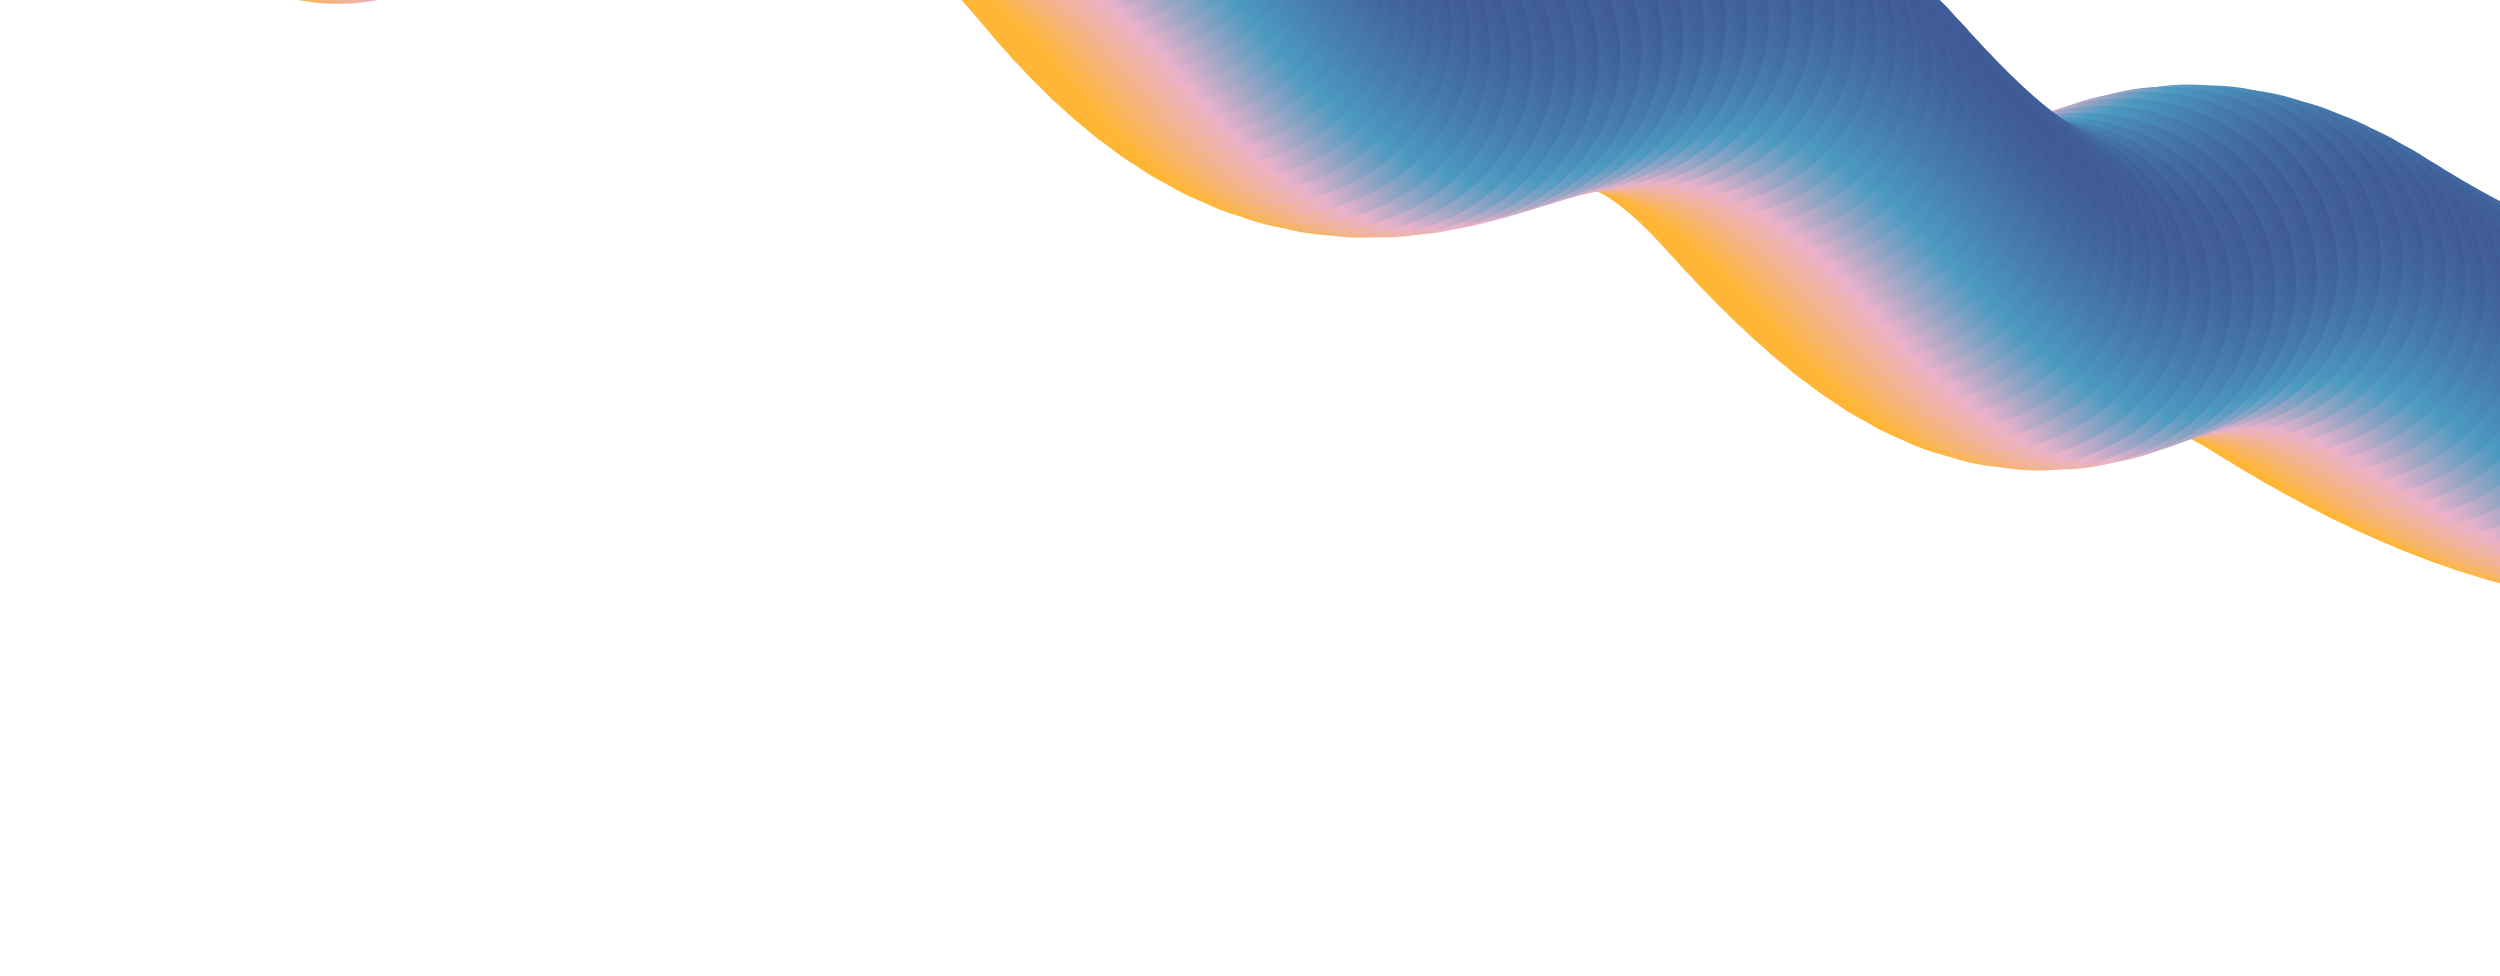 <svg width="638" height="249" viewBox="0 0 638 249" fill="none" xmlns="http://www.w3.org/2000/svg">
<ellipse cx="48.901" cy="45.38" rx="48.901" ry="45.38" transform="matrix(-0.956 0.293 0.347 0.938 713.803 51.093)" fill="url(#paint0_linear_580_65)"/>
<ellipse cx="48.901" cy="45.38" rx="48.901" ry="45.38" transform="matrix(-0.956 0.293 0.347 0.938 708.29 52.098)" fill="url(#paint1_linear_580_65)"/>
<ellipse cx="48.901" cy="45.38" rx="48.901" ry="45.38" transform="matrix(-0.956 0.293 0.347 0.938 702.643 52.179)" fill="url(#paint2_linear_580_65)"/>
<ellipse cx="48.901" cy="45.38" rx="48.901" ry="45.38" transform="matrix(-0.956 0.293 0.347 0.938 697.018 51.714)" fill="url(#paint3_linear_580_65)"/>
<ellipse cx="48.901" cy="45.38" rx="48.901" ry="45.38" transform="matrix(-0.956 0.293 0.347 0.938 691.449 50.852)" fill="url(#paint4_linear_580_65)"/>
<ellipse cx="48.901" cy="45.38" rx="48.901" ry="45.38" transform="matrix(-0.956 0.293 0.347 0.938 685.949 49.679)" fill="url(#paint5_linear_580_65)"/>
<ellipse cx="48.901" cy="45.38" rx="48.901" ry="45.38" transform="matrix(-0.956 0.293 0.347 0.938 680.524 48.25)" fill="url(#paint6_linear_580_65)"/>
<ellipse cx="48.901" cy="45.38" rx="48.901" ry="45.38" transform="matrix(-0.956 0.293 0.347 0.938 675.172 46.604)" fill="url(#paint7_linear_580_65)"/>
<ellipse cx="48.901" cy="45.38" rx="48.901" ry="45.38" transform="matrix(-0.956 0.293 0.347 0.938 669.896 44.769)" fill="url(#paint8_linear_580_65)"/>
<ellipse cx="48.901" cy="45.38" rx="48.901" ry="45.38" transform="matrix(-0.956 0.293 0.347 0.938 664.693 42.768)" fill="url(#paint9_linear_580_65)"/>
<ellipse cx="48.901" cy="45.38" rx="48.901" ry="45.38" transform="matrix(-0.956 0.293 0.347 0.938 659.561 40.62)" fill="url(#paint10_linear_580_65)"/>
<ellipse cx="48.901" cy="45.38" rx="48.901" ry="45.38" transform="matrix(-0.956 0.293 0.347 0.938 654.498 38.339)" fill="url(#paint11_linear_580_65)"/>
<ellipse cx="48.901" cy="45.38" rx="48.901" ry="45.38" transform="matrix(-0.956 0.293 0.347 0.938 649.504 35.938)" fill="url(#paint12_linear_580_65)"/>
<ellipse cx="48.901" cy="45.38" rx="48.901" ry="45.38" transform="matrix(-0.956 0.293 0.347 0.938 644.573 33.429)" fill="url(#paint13_linear_580_65)"/>
<ellipse cx="48.901" cy="45.38" rx="48.901" ry="45.38" transform="matrix(-0.956 0.293 0.347 0.938 639.706 30.819)" fill="url(#paint14_linear_580_65)"/>
<ellipse cx="48.901" cy="45.38" rx="48.901" ry="45.38" transform="matrix(-0.956 0.293 0.347 0.938 634.9 28.118)" fill="url(#paint15_linear_580_65)"/>
<ellipse cx="48.901" cy="45.38" rx="48.901" ry="45.38" transform="matrix(-0.956 0.293 0.347 0.938 630.153 25.332)" fill="url(#paint16_linear_580_65)"/>
<ellipse cx="48.901" cy="45.38" rx="48.901" ry="45.38" transform="matrix(-0.956 0.293 0.347 0.938 625.462 22.467)" fill="url(#paint17_linear_580_65)"/>
<ellipse cx="48.901" cy="45.38" rx="48.901" ry="45.38" transform="matrix(-0.956 0.293 0.347 0.938 620.618 19.47)" fill="url(#paint18_linear_580_65)"/>
<ellipse cx="48.901" cy="45.38" rx="48.901" ry="45.38" transform="matrix(-0.956 0.293 0.347 0.938 615.827 16.791)" fill="url(#paint19_linear_580_65)"/>
<ellipse cx="48.901" cy="45.38" rx="48.901" ry="45.38" transform="matrix(-0.956 0.293 0.347 0.938 610.867 14.392)" fill="url(#paint20_linear_580_65)"/>
<ellipse cx="48.901" cy="45.38" rx="48.901" ry="45.38" transform="matrix(-0.956 0.293 0.347 0.938 605.721 12.355)" fill="url(#paint21_linear_580_65)"/>
<ellipse cx="48.901" cy="45.38" rx="48.901" ry="45.38" transform="matrix(-0.956 0.293 0.347 0.938 600.383 10.79)" fill="url(#paint22_linear_580_65)"/>
<ellipse cx="48.901" cy="45.38" rx="48.901" ry="45.38" transform="matrix(-0.956 0.293 0.347 0.938 594.872 9.831)" fill="url(#paint23_linear_580_65)"/>
<ellipse cx="48.901" cy="45.38" rx="48.901" ry="45.38" transform="matrix(-0.956 0.293 0.347 0.938 589.255 9.607)" fill="url(#paint24_linear_580_65)"/>
<ellipse cx="48.901" cy="45.38" rx="48.901" ry="45.38" transform="matrix(-0.956 0.293 0.347 0.938 583.653 10.172)" fill="url(#paint25_linear_580_65)"/>
<ellipse cx="48.901" cy="45.38" rx="48.901" ry="45.38" transform="matrix(-0.956 0.293 0.347 0.938 578.182 11.436)" fill="url(#paint26_linear_580_65)"/>
<ellipse cx="48.901" cy="45.38" rx="48.901" ry="45.38" transform="matrix(-0.956 0.293 0.347 0.938 572.866 13.169)" fill="url(#paint27_linear_580_65)"/>
<ellipse cx="48.901" cy="45.38" rx="48.901" ry="45.38" transform="matrix(-0.956 0.293 0.347 0.938 567.618 15.069)" fill="url(#paint28_linear_580_65)"/>
<ellipse cx="48.901" cy="45.38" rx="48.901" ry="45.38" transform="matrix(-0.956 0.293 0.347 0.938 562.298 16.796)" fill="url(#paint29_linear_580_65)"/>
<ellipse cx="48.901" cy="45.38" rx="48.901" ry="45.38" transform="matrix(-0.956 0.293 0.347 0.938 556.802 17.977)" fill="url(#paint30_linear_580_65)"/>
<ellipse cx="48.901" cy="45.38" rx="48.901" ry="45.38" transform="matrix(-0.956 0.293 0.347 0.938 551.181 18.277)" fill="url(#paint31_linear_580_65)"/>
<ellipse cx="48.901" cy="45.38" rx="48.901" ry="45.38" transform="matrix(-0.956 0.293 0.347 0.938 545.626 17.577)" fill="url(#paint32_linear_580_65)"/>
<ellipse cx="48.901" cy="45.38" rx="48.901" ry="45.38" transform="matrix(-0.956 0.293 0.347 0.938 540.301 16.008)" fill="url(#paint33_linear_580_65)"/>
<ellipse cx="48.901" cy="45.38" rx="48.901" ry="45.38" transform="matrix(-0.956 0.293 0.347 0.938 535.261 13.788)" fill="url(#paint34_linear_580_65)"/>
<ellipse cx="48.901" cy="45.38" rx="48.901" ry="45.38" transform="matrix(-0.956 0.293 0.347 0.938 530.491 11.105)" fill="url(#paint35_linear_580_65)"/>
<ellipse cx="48.901" cy="45.38" rx="48.901" ry="45.38" transform="matrix(-0.956 0.293 0.347 0.938 525.954 8.094)" fill="url(#paint36_linear_580_65)"/>
<ellipse cx="48.901" cy="45.38" rx="48.901" ry="45.38" transform="matrix(-0.956 0.293 0.347 0.938 521.613 4.844)" fill="url(#paint37_linear_580_65)"/>
<ellipse cx="48.901" cy="45.38" rx="48.901" ry="45.38" transform="matrix(-0.956 0.293 0.347 0.938 517.435 1.413)" fill="url(#paint38_linear_580_65)"/>
<ellipse cx="48.901" cy="45.38" rx="48.901" ry="45.38" transform="matrix(-0.956 0.293 0.347 0.938 513.393 -2.156)" fill="url(#paint39_linear_580_65)"/>
<ellipse cx="48.901" cy="45.38" rx="48.901" ry="45.38" transform="matrix(-0.956 0.293 0.347 0.938 509.467 -5.834)" fill="url(#paint40_linear_580_65)"/>
<ellipse cx="48.901" cy="45.38" rx="48.901" ry="45.38" transform="matrix(-0.956 0.293 0.347 0.938 505.638 -9.603)" fill="url(#paint41_linear_580_65)"/>
<ellipse cx="48.901" cy="45.38" rx="48.901" ry="45.38" transform="matrix(-0.956 0.293 0.347 0.938 501.892 -13.447)" fill="url(#paint42_linear_580_65)"/>
<ellipse cx="48.901" cy="45.38" rx="48.901" ry="45.38" transform="matrix(-0.956 0.293 0.347 0.938 498.16 -17.417)" fill="url(#paint43_linear_580_65)"/>
<ellipse cx="48.901" cy="45.38" rx="48.901" ry="45.38" transform="matrix(-0.956 0.293 0.347 0.938 494.393 -21.554)" fill="url(#paint44_linear_580_65)"/>
<ellipse cx="48.901" cy="45.38" rx="48.901" ry="45.38" transform="matrix(-0.956 0.293 0.347 0.938 490.711 -25.526)" fill="url(#paint45_linear_580_65)"/>
<ellipse cx="48.901" cy="45.38" rx="48.901" ry="45.38" transform="matrix(-0.956 0.293 0.347 0.938 486.941 -29.343)" fill="url(#paint46_linear_580_65)"/>
<ellipse cx="48.901" cy="45.38" rx="48.901" ry="45.38" transform="matrix(-0.956 0.293 0.347 0.938 483.022 -33.03)" fill="url(#paint47_linear_580_65)"/>
<ellipse cx="48.901" cy="45.38" rx="48.901" ry="45.38" transform="matrix(-0.956 0.293 0.347 0.938 478.937 -36.563)" fill="url(#paint48_linear_580_65)"/>
<ellipse cx="48.901" cy="45.38" rx="48.901" ry="45.38" transform="matrix(-0.956 0.293 0.347 0.938 474.665 -39.905)" fill="url(#paint49_linear_580_65)"/>
<ellipse cx="48.901" cy="45.38" rx="48.901" ry="45.38" transform="matrix(-0.956 0.293 0.347 0.938 470.186 -43.012)" fill="url(#paint50_linear_580_65)"/>
<ellipse cx="48.901" cy="45.38" rx="48.901" ry="45.38" transform="matrix(-0.956 0.293 0.347 0.938 465.48 -45.826)" fill="url(#paint51_linear_580_65)"/>
<ellipse cx="48.901" cy="45.38" rx="48.901" ry="45.38" transform="matrix(-0.956 0.293 0.347 0.938 460.536 -48.279)" fill="url(#paint52_linear_580_65)"/>
<ellipse cx="48.901" cy="45.38" rx="48.901" ry="45.38" transform="matrix(-0.956 0.293 0.347 0.938 455.353 -50.286)" fill="url(#paint53_linear_580_65)"/>
<ellipse cx="48.901" cy="45.38" rx="48.901" ry="45.38" transform="matrix(-0.956 0.293 0.347 0.938 449.957 -51.767)" fill="url(#paint54_linear_580_65)"/>
<ellipse cx="48.901" cy="45.38" rx="48.901" ry="45.38" transform="matrix(-0.956 0.293 0.347 0.938 444.4 -52.653)" fill="url(#paint55_linear_580_65)"/>
<ellipse cx="48.901" cy="45.38" rx="48.901" ry="45.38" transform="matrix(-0.956 0.293 0.347 0.938 438.762 -52.922)" fill="url(#paint56_linear_580_65)"/>
<ellipse cx="48.901" cy="45.38" rx="48.901" ry="45.38" transform="matrix(-0.956 0.293 0.347 0.938 433.125 -52.605)" fill="url(#paint57_linear_580_65)"/>
<ellipse cx="48.901" cy="45.38" rx="48.901" ry="45.38" transform="matrix(-0.956 0.293 0.347 0.938 427.548 -51.788)" fill="url(#paint58_linear_580_65)"/>
<ellipse cx="48.901" cy="45.38" rx="48.901" ry="45.38" transform="matrix(-0.956 0.293 0.347 0.938 422.057 -50.583)" fill="url(#paint59_linear_580_65)"/>
<ellipse cx="48.901" cy="45.38" rx="48.901" ry="45.38" transform="matrix(-0.956 0.293 0.347 0.938 416.645 -49.111)" fill="url(#paint60_linear_580_65)"/>
<ellipse cx="48.901" cy="45.38" rx="48.901" ry="45.38" transform="matrix(-0.956 0.293 0.347 0.938 411.283 -47.492)" fill="url(#paint61_linear_580_65)"/>
<ellipse cx="48.901" cy="45.38" rx="48.901" ry="45.38" transform="matrix(-0.956 0.293 0.347 0.938 405.934 -45.841)" fill="url(#paint62_linear_580_65)"/>
<ellipse cx="48.901" cy="45.38" rx="48.901" ry="45.38" transform="matrix(-0.956 0.293 0.347 0.938 400.556 -44.269)" fill="url(#paint63_linear_580_65)"/>
<ellipse cx="48.901" cy="45.38" rx="48.901" ry="45.38" transform="matrix(-0.956 0.293 0.347 0.938 395.114 -42.893)" fill="url(#paint64_linear_580_65)"/>
<ellipse cx="48.901" cy="45.38" rx="48.901" ry="45.38" transform="matrix(-0.956 0.293 0.347 0.938 389.586 -41.836)" fill="url(#paint65_linear_580_65)"/>
<ellipse cx="48.901" cy="45.38" rx="48.901" ry="45.38" transform="matrix(-0.956 0.293 0.347 0.938 383.979 -41.221)" fill="url(#paint66_linear_580_65)"/>
<ellipse cx="48.901" cy="45.38" rx="48.901" ry="45.38" transform="matrix(-0.956 0.293 0.347 0.938 378.333 -41.152)" fill="url(#paint67_linear_580_65)"/>
<ellipse cx="48.901" cy="45.38" rx="48.901" ry="45.38" transform="matrix(-0.956 0.293 0.347 0.938 372.723 -41.696)" fill="url(#paint68_linear_580_65)"/>
<ellipse cx="48.901" cy="45.38" rx="48.901" ry="45.38" transform="matrix(-0.956 0.293 0.347 0.938 367.233 -42.862)" fill="url(#paint69_linear_580_65)"/>
<ellipse cx="48.901" cy="45.38" rx="48.901" ry="45.38" transform="matrix(-0.956 0.293 0.347 0.938 361.934 -44.602)" fill="url(#paint70_linear_580_65)"/>
<ellipse cx="48.901" cy="45.38" rx="48.901" ry="45.38" transform="matrix(-0.956 0.293 0.347 0.938 356.868 -46.839)" fill="url(#paint71_linear_580_65)"/>
<ellipse cx="48.901" cy="45.38" rx="48.901" ry="45.38" transform="matrix(-0.956 0.293 0.347 0.938 352.046 -49.486)" fill="url(#paint72_linear_580_65)"/>
<ellipse cx="48.901" cy="45.38" rx="48.901" ry="45.38" transform="matrix(-0.956 0.293 0.347 0.938 347.462 -52.464)" fill="url(#paint73_linear_580_65)"/>
<ellipse cx="48.901" cy="45.38" rx="48.901" ry="45.38" transform="matrix(-0.956 0.293 0.347 0.938 343.099 -55.707)" fill="url(#paint74_linear_580_65)"/>
<ellipse cx="48.901" cy="45.38" rx="48.901" ry="45.38" transform="matrix(-0.956 0.293 0.347 0.938 338.935 -59.163)" fill="url(#paint75_linear_580_65)"/>
<ellipse cx="48.901" cy="45.38" rx="48.901" ry="45.38" transform="matrix(-0.956 0.293 0.347 0.938 334.951 -62.792)" fill="url(#paint76_linear_580_65)"/>
<ellipse cx="48.901" cy="45.38" rx="48.901" ry="45.38" transform="matrix(-0.956 0.293 0.347 0.938 331.126 -66.563)" fill="url(#paint77_linear_580_65)"/>
<ellipse cx="48.901" cy="45.38" rx="48.901" ry="45.38" transform="matrix(-0.956 0.293 0.347 0.938 327.442 -70.453)" fill="url(#paint78_linear_580_65)"/>
<ellipse cx="48.901" cy="45.38" rx="48.901" ry="45.38" transform="matrix(-0.956 0.293 0.347 0.938 323.882 -74.442)" fill="url(#paint79_linear_580_65)"/>
<ellipse cx="48.901" cy="45.38" rx="48.901" ry="45.38" transform="matrix(-0.956 0.293 0.347 0.938 320.369 -78.596)" fill="url(#paint80_linear_580_65)"/>
<ellipse cx="48.901" cy="45.38" rx="48.901" ry="45.38" transform="matrix(-0.956 0.293 0.347 0.938 316.996 -82.594)" fill="url(#paint81_linear_580_65)"/>
<ellipse cx="48.901" cy="45.38" rx="48.901" ry="45.38" transform="matrix(-0.956 0.293 0.347 0.938 313.398 -86.556)" fill="url(#paint82_linear_580_65)"/>
<ellipse cx="48.901" cy="45.38" rx="48.901" ry="45.38" transform="matrix(-0.956 0.293 0.347 0.938 309.635 -90.389)" fill="url(#paint83_linear_580_65)"/>
<ellipse cx="48.901" cy="45.38" rx="48.901" ry="45.38" transform="matrix(-0.956 0.293 0.347 0.938 305.707 -94.082)" fill="url(#paint84_linear_580_65)"/>
<ellipse cx="48.901" cy="45.38" rx="48.901" ry="45.38" transform="matrix(-0.956 0.293 0.347 0.938 301.613 -97.622)" fill="url(#paint85_linear_580_65)"/>
<ellipse cx="48.901" cy="45.38" rx="48.901" ry="45.38" transform="matrix(-0.956 0.293 0.347 0.938 297.355 -101)" fill="url(#paint86_linear_580_65)"/>
<ellipse cx="48.901" cy="45.38" rx="48.901" ry="45.38" transform="matrix(-0.956 0.293 0.347 0.938 292.937 -104.202)" fill="url(#paint87_linear_580_65)"/>
<ellipse cx="48.901" cy="45.38" rx="48.901" ry="45.38" transform="matrix(-0.956 0.293 0.347 0.938 288.364 -107.219)" fill="url(#paint88_linear_580_65)"/>
<ellipse cx="48.901" cy="45.38" rx="48.901" ry="45.38" transform="matrix(-0.956 0.293 0.347 0.938 283.643 -110.041)" fill="url(#paint89_linear_580_65)"/>
<ellipse cx="48.901" cy="45.38" rx="48.901" ry="45.38" transform="matrix(-0.956 0.293 0.347 0.938 278.781 -112.657)" fill="url(#paint90_linear_580_65)"/>
<ellipse cx="48.901" cy="45.38" rx="48.901" ry="45.38" transform="matrix(-0.956 0.293 0.347 0.938 142.407 -112.639)" fill="url(#paint91_linear_580_65)"/>
<ellipse cx="48.901" cy="45.38" rx="48.901" ry="45.38" transform="matrix(-0.956 0.293 0.347 0.938 137.243 -110.563)" fill="url(#paint92_linear_580_65)"/>
<ellipse cx="48.901" cy="45.38" rx="48.901" ry="45.38" transform="matrix(-0.956 0.293 0.347 0.938 132.147 -108.358)" fill="url(#paint93_linear_580_65)"/>
<ellipse cx="48.901" cy="45.38" rx="48.901" ry="45.38" transform="matrix(-0.956 0.293 0.347 0.938 127.129 -106.02)" fill="url(#paint94_linear_580_65)"/>
<ellipse cx="48.901" cy="45.38" rx="48.901" ry="45.38" transform="matrix(-0.956 0.293 0.347 0.938 122.117 -103.502)" fill="url(#paint95_linear_580_65)"/>
<ellipse cx="48.901" cy="45.38" rx="48.901" ry="45.38" transform="matrix(-0.956 0.293 0.347 0.938 117.213 -100.831)" fill="url(#paint96_linear_580_65)"/>
<defs>
<linearGradient id="paint0_linear_580_65" x1="-26.457" y1="30.924" x2="82.01" y2="35.231" gradientUnits="userSpaceOnUse">
<stop stop-color="#2C335F"/>
<stop offset="0.245" stop-color="#3F5795"/>
<stop offset="0.526" stop-color="#4C9AC1"/>
<stop offset="0.745" stop-color="#EAB2CA"/>
<stop offset="1" stop-color="#FFB636"/>
</linearGradient>
<linearGradient id="paint1_linear_580_65" x1="-26.457" y1="30.924" x2="82.01" y2="35.231" gradientUnits="userSpaceOnUse">
<stop stop-color="#2C335F"/>
<stop offset="0.245" stop-color="#3F5795"/>
<stop offset="0.526" stop-color="#4C9AC1"/>
<stop offset="0.745" stop-color="#EAB2CA"/>
<stop offset="1" stop-color="#FFB636"/>
</linearGradient>
<linearGradient id="paint2_linear_580_65" x1="-26.457" y1="30.924" x2="82.01" y2="35.231" gradientUnits="userSpaceOnUse">
<stop stop-color="#2C335F"/>
<stop offset="0.245" stop-color="#3F5795"/>
<stop offset="0.526" stop-color="#4C9AC1"/>
<stop offset="0.745" stop-color="#EAB2CA"/>
<stop offset="1" stop-color="#FFB636"/>
</linearGradient>
<linearGradient id="paint3_linear_580_65" x1="-26.457" y1="30.924" x2="82.01" y2="35.231" gradientUnits="userSpaceOnUse">
<stop stop-color="#2C335F"/>
<stop offset="0.245" stop-color="#3F5795"/>
<stop offset="0.526" stop-color="#4C9AC1"/>
<stop offset="0.745" stop-color="#EAB2CA"/>
<stop offset="1" stop-color="#FFB636"/>
</linearGradient>
<linearGradient id="paint4_linear_580_65" x1="-26.457" y1="30.924" x2="82.01" y2="35.231" gradientUnits="userSpaceOnUse">
<stop stop-color="#2C335F"/>
<stop offset="0.245" stop-color="#3F5795"/>
<stop offset="0.526" stop-color="#4C9AC1"/>
<stop offset="0.745" stop-color="#EAB2CA"/>
<stop offset="1" stop-color="#FFB636"/>
</linearGradient>
<linearGradient id="paint5_linear_580_65" x1="-26.457" y1="30.924" x2="82.01" y2="35.231" gradientUnits="userSpaceOnUse">
<stop stop-color="#2C335F"/>
<stop offset="0.245" stop-color="#3F5795"/>
<stop offset="0.526" stop-color="#4C9AC1"/>
<stop offset="0.745" stop-color="#EAB2CA"/>
<stop offset="1" stop-color="#FFB636"/>
</linearGradient>
<linearGradient id="paint6_linear_580_65" x1="-26.457" y1="30.924" x2="82.01" y2="35.231" gradientUnits="userSpaceOnUse">
<stop stop-color="#2C335F"/>
<stop offset="0.245" stop-color="#3F5795"/>
<stop offset="0.526" stop-color="#4C9AC1"/>
<stop offset="0.745" stop-color="#EAB2CA"/>
<stop offset="1" stop-color="#FFB636"/>
</linearGradient>
<linearGradient id="paint7_linear_580_65" x1="-26.457" y1="30.924" x2="82.01" y2="35.231" gradientUnits="userSpaceOnUse">
<stop stop-color="#2C335F"/>
<stop offset="0.245" stop-color="#3F5795"/>
<stop offset="0.526" stop-color="#4C9AC1"/>
<stop offset="0.745" stop-color="#EAB2CA"/>
<stop offset="1" stop-color="#FFB636"/>
</linearGradient>
<linearGradient id="paint8_linear_580_65" x1="-26.457" y1="30.924" x2="82.01" y2="35.231" gradientUnits="userSpaceOnUse">
<stop stop-color="#2C335F"/>
<stop offset="0.245" stop-color="#3F5795"/>
<stop offset="0.526" stop-color="#4C9AC1"/>
<stop offset="0.745" stop-color="#EAB2CA"/>
<stop offset="1" stop-color="#FFB636"/>
</linearGradient>
<linearGradient id="paint9_linear_580_65" x1="-26.457" y1="30.924" x2="82.01" y2="35.231" gradientUnits="userSpaceOnUse">
<stop stop-color="#2C335F"/>
<stop offset="0.245" stop-color="#3F5795"/>
<stop offset="0.526" stop-color="#4C9AC1"/>
<stop offset="0.745" stop-color="#EAB2CA"/>
<stop offset="1" stop-color="#FFB636"/>
</linearGradient>
<linearGradient id="paint10_linear_580_65" x1="-26.457" y1="30.924" x2="82.01" y2="35.231" gradientUnits="userSpaceOnUse">
<stop stop-color="#2C335F"/>
<stop offset="0.245" stop-color="#3F5795"/>
<stop offset="0.526" stop-color="#4C9AC1"/>
<stop offset="0.745" stop-color="#EAB2CA"/>
<stop offset="1" stop-color="#FFB636"/>
</linearGradient>
<linearGradient id="paint11_linear_580_65" x1="-26.457" y1="30.924" x2="82.01" y2="35.231" gradientUnits="userSpaceOnUse">
<stop stop-color="#2C335F"/>
<stop offset="0.245" stop-color="#3F5795"/>
<stop offset="0.526" stop-color="#4C9AC1"/>
<stop offset="0.745" stop-color="#EAB2CA"/>
<stop offset="1" stop-color="#FFB636"/>
</linearGradient>
<linearGradient id="paint12_linear_580_65" x1="-26.457" y1="30.924" x2="82.01" y2="35.231" gradientUnits="userSpaceOnUse">
<stop stop-color="#2C335F"/>
<stop offset="0.245" stop-color="#3F5795"/>
<stop offset="0.526" stop-color="#4C9AC1"/>
<stop offset="0.745" stop-color="#EAB2CA"/>
<stop offset="1" stop-color="#FFB636"/>
</linearGradient>
<linearGradient id="paint13_linear_580_65" x1="-26.457" y1="30.924" x2="82.01" y2="35.231" gradientUnits="userSpaceOnUse">
<stop stop-color="#2C335F"/>
<stop offset="0.245" stop-color="#3F5795"/>
<stop offset="0.526" stop-color="#4C9AC1"/>
<stop offset="0.745" stop-color="#EAB2CA"/>
<stop offset="1" stop-color="#FFB636"/>
</linearGradient>
<linearGradient id="paint14_linear_580_65" x1="-26.457" y1="30.924" x2="82.01" y2="35.231" gradientUnits="userSpaceOnUse">
<stop stop-color="#2C335F"/>
<stop offset="0.245" stop-color="#3F5795"/>
<stop offset="0.526" stop-color="#4C9AC1"/>
<stop offset="0.745" stop-color="#EAB2CA"/>
<stop offset="1" stop-color="#FFB636"/>
</linearGradient>
<linearGradient id="paint15_linear_580_65" x1="-26.457" y1="30.924" x2="82.01" y2="35.231" gradientUnits="userSpaceOnUse">
<stop stop-color="#2C335F"/>
<stop offset="0.245" stop-color="#3F5795"/>
<stop offset="0.526" stop-color="#4C9AC1"/>
<stop offset="0.745" stop-color="#EAB2CA"/>
<stop offset="1" stop-color="#FFB636"/>
</linearGradient>
<linearGradient id="paint16_linear_580_65" x1="-26.457" y1="30.924" x2="82.01" y2="35.231" gradientUnits="userSpaceOnUse">
<stop stop-color="#2C335F"/>
<stop offset="0.245" stop-color="#3F5795"/>
<stop offset="0.526" stop-color="#4C9AC1"/>
<stop offset="0.745" stop-color="#EAB2CA"/>
<stop offset="1" stop-color="#FFB636"/>
</linearGradient>
<linearGradient id="paint17_linear_580_65" x1="-26.457" y1="30.924" x2="82.01" y2="35.231" gradientUnits="userSpaceOnUse">
<stop stop-color="#2C335F"/>
<stop offset="0.245" stop-color="#3F5795"/>
<stop offset="0.526" stop-color="#4C9AC1"/>
<stop offset="0.745" stop-color="#EAB2CA"/>
<stop offset="1" stop-color="#FFB636"/>
</linearGradient>
<linearGradient id="paint18_linear_580_65" x1="-26.457" y1="30.924" x2="82.01" y2="35.231" gradientUnits="userSpaceOnUse">
<stop stop-color="#2C335F"/>
<stop offset="0.245" stop-color="#3F5795"/>
<stop offset="0.526" stop-color="#4C9AC1"/>
<stop offset="0.745" stop-color="#EAB2CA"/>
<stop offset="1" stop-color="#FFB636"/>
</linearGradient>
<linearGradient id="paint19_linear_580_65" x1="-26.457" y1="30.924" x2="82.01" y2="35.231" gradientUnits="userSpaceOnUse">
<stop stop-color="#2C335F"/>
<stop offset="0.245" stop-color="#3F5795"/>
<stop offset="0.526" stop-color="#4C9AC1"/>
<stop offset="0.745" stop-color="#EAB2CA"/>
<stop offset="1" stop-color="#FFB636"/>
</linearGradient>
<linearGradient id="paint20_linear_580_65" x1="-26.457" y1="30.924" x2="82.01" y2="35.231" gradientUnits="userSpaceOnUse">
<stop stop-color="#2C335F"/>
<stop offset="0.245" stop-color="#3F5795"/>
<stop offset="0.526" stop-color="#4C9AC1"/>
<stop offset="0.745" stop-color="#EAB2CA"/>
<stop offset="1" stop-color="#FFB636"/>
</linearGradient>
<linearGradient id="paint21_linear_580_65" x1="-26.457" y1="30.924" x2="82.01" y2="35.231" gradientUnits="userSpaceOnUse">
<stop stop-color="#2C335F"/>
<stop offset="0.245" stop-color="#3F5795"/>
<stop offset="0.526" stop-color="#4C9AC1"/>
<stop offset="0.745" stop-color="#EAB2CA"/>
<stop offset="1" stop-color="#FFB636"/>
</linearGradient>
<linearGradient id="paint22_linear_580_65" x1="-26.457" y1="30.924" x2="82.01" y2="35.231" gradientUnits="userSpaceOnUse">
<stop stop-color="#2C335F"/>
<stop offset="0.245" stop-color="#3F5795"/>
<stop offset="0.526" stop-color="#4C9AC1"/>
<stop offset="0.745" stop-color="#EAB2CA"/>
<stop offset="1" stop-color="#FFB636"/>
</linearGradient>
<linearGradient id="paint23_linear_580_65" x1="-26.457" y1="30.924" x2="82.01" y2="35.231" gradientUnits="userSpaceOnUse">
<stop stop-color="#2C335F"/>
<stop offset="0.245" stop-color="#3F5795"/>
<stop offset="0.526" stop-color="#4C9AC1"/>
<stop offset="0.745" stop-color="#EAB2CA"/>
<stop offset="1" stop-color="#FFB636"/>
</linearGradient>
<linearGradient id="paint24_linear_580_65" x1="-26.457" y1="30.924" x2="82.01" y2="35.231" gradientUnits="userSpaceOnUse">
<stop stop-color="#2C335F"/>
<stop offset="0.245" stop-color="#3F5795"/>
<stop offset="0.526" stop-color="#4C9AC1"/>
<stop offset="0.745" stop-color="#EAB2CA"/>
<stop offset="1" stop-color="#FFB636"/>
</linearGradient>
<linearGradient id="paint25_linear_580_65" x1="-26.457" y1="30.924" x2="82.01" y2="35.231" gradientUnits="userSpaceOnUse">
<stop stop-color="#2C335F"/>
<stop offset="0.245" stop-color="#3F5795"/>
<stop offset="0.526" stop-color="#4C9AC1"/>
<stop offset="0.745" stop-color="#EAB2CA"/>
<stop offset="1" stop-color="#FFB636"/>
</linearGradient>
<linearGradient id="paint26_linear_580_65" x1="-26.457" y1="30.924" x2="82.01" y2="35.231" gradientUnits="userSpaceOnUse">
<stop stop-color="#2C335F"/>
<stop offset="0.245" stop-color="#3F5795"/>
<stop offset="0.526" stop-color="#4C9AC1"/>
<stop offset="0.745" stop-color="#EAB2CA"/>
<stop offset="1" stop-color="#FFB636"/>
</linearGradient>
<linearGradient id="paint27_linear_580_65" x1="-26.457" y1="30.924" x2="82.01" y2="35.231" gradientUnits="userSpaceOnUse">
<stop stop-color="#2C335F"/>
<stop offset="0.245" stop-color="#3F5795"/>
<stop offset="0.526" stop-color="#4C9AC1"/>
<stop offset="0.745" stop-color="#EAB2CA"/>
<stop offset="1" stop-color="#FFB636"/>
</linearGradient>
<linearGradient id="paint28_linear_580_65" x1="-26.457" y1="30.924" x2="82.01" y2="35.231" gradientUnits="userSpaceOnUse">
<stop stop-color="#2C335F"/>
<stop offset="0.245" stop-color="#3F5795"/>
<stop offset="0.526" stop-color="#4C9AC1"/>
<stop offset="0.745" stop-color="#EAB2CA"/>
<stop offset="1" stop-color="#FFB636"/>
</linearGradient>
<linearGradient id="paint29_linear_580_65" x1="-26.457" y1="30.924" x2="82.01" y2="35.231" gradientUnits="userSpaceOnUse">
<stop stop-color="#2C335F"/>
<stop offset="0.245" stop-color="#3F5795"/>
<stop offset="0.526" stop-color="#4C9AC1"/>
<stop offset="0.745" stop-color="#EAB2CA"/>
<stop offset="1" stop-color="#FFB636"/>
</linearGradient>
<linearGradient id="paint30_linear_580_65" x1="-26.457" y1="30.924" x2="82.01" y2="35.231" gradientUnits="userSpaceOnUse">
<stop stop-color="#2C335F"/>
<stop offset="0.245" stop-color="#3F5795"/>
<stop offset="0.526" stop-color="#4C9AC1"/>
<stop offset="0.745" stop-color="#EAB2CA"/>
<stop offset="1" stop-color="#FFB636"/>
</linearGradient>
<linearGradient id="paint31_linear_580_65" x1="-26.457" y1="30.924" x2="82.01" y2="35.231" gradientUnits="userSpaceOnUse">
<stop stop-color="#2C335F"/>
<stop offset="0.245" stop-color="#3F5795"/>
<stop offset="0.526" stop-color="#4C9AC1"/>
<stop offset="0.745" stop-color="#EAB2CA"/>
<stop offset="1" stop-color="#FFB636"/>
</linearGradient>
<linearGradient id="paint32_linear_580_65" x1="-26.457" y1="30.924" x2="82.01" y2="35.231" gradientUnits="userSpaceOnUse">
<stop stop-color="#2C335F"/>
<stop offset="0.245" stop-color="#3F5795"/>
<stop offset="0.526" stop-color="#4C9AC1"/>
<stop offset="0.745" stop-color="#EAB2CA"/>
<stop offset="1" stop-color="#FFB636"/>
</linearGradient>
<linearGradient id="paint33_linear_580_65" x1="-26.457" y1="30.924" x2="82.01" y2="35.231" gradientUnits="userSpaceOnUse">
<stop stop-color="#2C335F"/>
<stop offset="0.245" stop-color="#3F5795"/>
<stop offset="0.526" stop-color="#4C9AC1"/>
<stop offset="0.745" stop-color="#EAB2CA"/>
<stop offset="1" stop-color="#FFB636"/>
</linearGradient>
<linearGradient id="paint34_linear_580_65" x1="-26.457" y1="30.924" x2="82.01" y2="35.231" gradientUnits="userSpaceOnUse">
<stop stop-color="#2C335F"/>
<stop offset="0.245" stop-color="#3F5795"/>
<stop offset="0.526" stop-color="#4C9AC1"/>
<stop offset="0.745" stop-color="#EAB2CA"/>
<stop offset="1" stop-color="#FFB636"/>
</linearGradient>
<linearGradient id="paint35_linear_580_65" x1="-26.457" y1="30.924" x2="82.01" y2="35.231" gradientUnits="userSpaceOnUse">
<stop stop-color="#2C335F"/>
<stop offset="0.245" stop-color="#3F5795"/>
<stop offset="0.526" stop-color="#4C9AC1"/>
<stop offset="0.745" stop-color="#EAB2CA"/>
<stop offset="1" stop-color="#FFB636"/>
</linearGradient>
<linearGradient id="paint36_linear_580_65" x1="-26.457" y1="30.924" x2="82.01" y2="35.231" gradientUnits="userSpaceOnUse">
<stop stop-color="#2C335F"/>
<stop offset="0.245" stop-color="#3F5795"/>
<stop offset="0.526" stop-color="#4C9AC1"/>
<stop offset="0.745" stop-color="#EAB2CA"/>
<stop offset="1" stop-color="#FFB636"/>
</linearGradient>
<linearGradient id="paint37_linear_580_65" x1="-26.457" y1="30.924" x2="82.01" y2="35.231" gradientUnits="userSpaceOnUse">
<stop stop-color="#2C335F"/>
<stop offset="0.245" stop-color="#3F5795"/>
<stop offset="0.526" stop-color="#4C9AC1"/>
<stop offset="0.745" stop-color="#EAB2CA"/>
<stop offset="1" stop-color="#FFB636"/>
</linearGradient>
<linearGradient id="paint38_linear_580_65" x1="-26.457" y1="30.924" x2="82.01" y2="35.231" gradientUnits="userSpaceOnUse">
<stop stop-color="#2C335F"/>
<stop offset="0.245" stop-color="#3F5795"/>
<stop offset="0.526" stop-color="#4C9AC1"/>
<stop offset="0.745" stop-color="#EAB2CA"/>
<stop offset="1" stop-color="#FFB636"/>
</linearGradient>
<linearGradient id="paint39_linear_580_65" x1="-26.457" y1="30.924" x2="82.01" y2="35.231" gradientUnits="userSpaceOnUse">
<stop stop-color="#2C335F"/>
<stop offset="0.245" stop-color="#3F5795"/>
<stop offset="0.526" stop-color="#4C9AC1"/>
<stop offset="0.745" stop-color="#EAB2CA"/>
<stop offset="1" stop-color="#FFB636"/>
</linearGradient>
<linearGradient id="paint40_linear_580_65" x1="-26.457" y1="30.924" x2="82.01" y2="35.231" gradientUnits="userSpaceOnUse">
<stop stop-color="#2C335F"/>
<stop offset="0.245" stop-color="#3F5795"/>
<stop offset="0.526" stop-color="#4C9AC1"/>
<stop offset="0.745" stop-color="#EAB2CA"/>
<stop offset="1" stop-color="#FFB636"/>
</linearGradient>
<linearGradient id="paint41_linear_580_65" x1="-26.457" y1="30.924" x2="82.01" y2="35.231" gradientUnits="userSpaceOnUse">
<stop stop-color="#2C335F"/>
<stop offset="0.245" stop-color="#3F5795"/>
<stop offset="0.526" stop-color="#4C9AC1"/>
<stop offset="0.745" stop-color="#EAB2CA"/>
<stop offset="1" stop-color="#FFB636"/>
</linearGradient>
<linearGradient id="paint42_linear_580_65" x1="-26.457" y1="30.924" x2="82.01" y2="35.231" gradientUnits="userSpaceOnUse">
<stop stop-color="#2C335F"/>
<stop offset="0.245" stop-color="#3F5795"/>
<stop offset="0.526" stop-color="#4C9AC1"/>
<stop offset="0.745" stop-color="#EAB2CA"/>
<stop offset="1" stop-color="#FFB636"/>
</linearGradient>
<linearGradient id="paint43_linear_580_65" x1="-26.457" y1="30.924" x2="82.01" y2="35.231" gradientUnits="userSpaceOnUse">
<stop stop-color="#2C335F"/>
<stop offset="0.245" stop-color="#3F5795"/>
<stop offset="0.526" stop-color="#4C9AC1"/>
<stop offset="0.745" stop-color="#EAB2CA"/>
<stop offset="1" stop-color="#FFB636"/>
</linearGradient>
<linearGradient id="paint44_linear_580_65" x1="-26.457" y1="30.924" x2="82.01" y2="35.231" gradientUnits="userSpaceOnUse">
<stop stop-color="#2C335F"/>
<stop offset="0.245" stop-color="#3F5795"/>
<stop offset="0.526" stop-color="#4C9AC1"/>
<stop offset="0.745" stop-color="#EAB2CA"/>
<stop offset="1" stop-color="#FFB636"/>
</linearGradient>
<linearGradient id="paint45_linear_580_65" x1="-26.457" y1="30.924" x2="82.01" y2="35.231" gradientUnits="userSpaceOnUse">
<stop stop-color="#2C335F"/>
<stop offset="0.245" stop-color="#3F5795"/>
<stop offset="0.526" stop-color="#4C9AC1"/>
<stop offset="0.745" stop-color="#EAB2CA"/>
<stop offset="1" stop-color="#FFB636"/>
</linearGradient>
<linearGradient id="paint46_linear_580_65" x1="-26.457" y1="30.924" x2="82.01" y2="35.231" gradientUnits="userSpaceOnUse">
<stop stop-color="#2C335F"/>
<stop offset="0.245" stop-color="#3F5795"/>
<stop offset="0.526" stop-color="#4C9AC1"/>
<stop offset="0.745" stop-color="#EAB2CA"/>
<stop offset="1" stop-color="#FFB636"/>
</linearGradient>
<linearGradient id="paint47_linear_580_65" x1="-26.457" y1="30.924" x2="82.01" y2="35.231" gradientUnits="userSpaceOnUse">
<stop stop-color="#2C335F"/>
<stop offset="0.245" stop-color="#3F5795"/>
<stop offset="0.526" stop-color="#4C9AC1"/>
<stop offset="0.745" stop-color="#EAB2CA"/>
<stop offset="1" stop-color="#FFB636"/>
</linearGradient>
<linearGradient id="paint48_linear_580_65" x1="-26.457" y1="30.924" x2="82.01" y2="35.231" gradientUnits="userSpaceOnUse">
<stop stop-color="#2C335F"/>
<stop offset="0.245" stop-color="#3F5795"/>
<stop offset="0.526" stop-color="#4C9AC1"/>
<stop offset="0.745" stop-color="#EAB2CA"/>
<stop offset="1" stop-color="#FFB636"/>
</linearGradient>
<linearGradient id="paint49_linear_580_65" x1="-26.457" y1="30.924" x2="82.01" y2="35.231" gradientUnits="userSpaceOnUse">
<stop stop-color="#2C335F"/>
<stop offset="0.245" stop-color="#3F5795"/>
<stop offset="0.526" stop-color="#4C9AC1"/>
<stop offset="0.745" stop-color="#EAB2CA"/>
<stop offset="1" stop-color="#FFB636"/>
</linearGradient>
<linearGradient id="paint50_linear_580_65" x1="-26.457" y1="30.924" x2="82.01" y2="35.231" gradientUnits="userSpaceOnUse">
<stop stop-color="#2C335F"/>
<stop offset="0.245" stop-color="#3F5795"/>
<stop offset="0.526" stop-color="#4C9AC1"/>
<stop offset="0.745" stop-color="#EAB2CA"/>
<stop offset="1" stop-color="#FFB636"/>
</linearGradient>
<linearGradient id="paint51_linear_580_65" x1="-26.457" y1="30.924" x2="82.01" y2="35.231" gradientUnits="userSpaceOnUse">
<stop stop-color="#2C335F"/>
<stop offset="0.245" stop-color="#3F5795"/>
<stop offset="0.526" stop-color="#4C9AC1"/>
<stop offset="0.745" stop-color="#EAB2CA"/>
<stop offset="1" stop-color="#FFB636"/>
</linearGradient>
<linearGradient id="paint52_linear_580_65" x1="-26.457" y1="30.924" x2="82.01" y2="35.231" gradientUnits="userSpaceOnUse">
<stop stop-color="#2C335F"/>
<stop offset="0.245" stop-color="#3F5795"/>
<stop offset="0.526" stop-color="#4C9AC1"/>
<stop offset="0.745" stop-color="#EAB2CA"/>
<stop offset="1" stop-color="#FFB636"/>
</linearGradient>
<linearGradient id="paint53_linear_580_65" x1="-26.457" y1="30.924" x2="82.01" y2="35.231" gradientUnits="userSpaceOnUse">
<stop stop-color="#2C335F"/>
<stop offset="0.245" stop-color="#3F5795"/>
<stop offset="0.526" stop-color="#4C9AC1"/>
<stop offset="0.745" stop-color="#EAB2CA"/>
<stop offset="1" stop-color="#FFB636"/>
</linearGradient>
<linearGradient id="paint54_linear_580_65" x1="-26.457" y1="30.924" x2="82.01" y2="35.231" gradientUnits="userSpaceOnUse">
<stop stop-color="#2C335F"/>
<stop offset="0.245" stop-color="#3F5795"/>
<stop offset="0.526" stop-color="#4C9AC1"/>
<stop offset="0.745" stop-color="#EAB2CA"/>
<stop offset="1" stop-color="#FFB636"/>
</linearGradient>
<linearGradient id="paint55_linear_580_65" x1="-26.457" y1="30.924" x2="82.01" y2="35.231" gradientUnits="userSpaceOnUse">
<stop stop-color="#2C335F"/>
<stop offset="0.245" stop-color="#3F5795"/>
<stop offset="0.526" stop-color="#4C9AC1"/>
<stop offset="0.745" stop-color="#EAB2CA"/>
<stop offset="1" stop-color="#FFB636"/>
</linearGradient>
<linearGradient id="paint56_linear_580_65" x1="-26.457" y1="30.924" x2="82.01" y2="35.231" gradientUnits="userSpaceOnUse">
<stop stop-color="#2C335F"/>
<stop offset="0.245" stop-color="#3F5795"/>
<stop offset="0.526" stop-color="#4C9AC1"/>
<stop offset="0.745" stop-color="#EAB2CA"/>
<stop offset="1" stop-color="#FFB636"/>
</linearGradient>
<linearGradient id="paint57_linear_580_65" x1="-26.457" y1="30.924" x2="82.01" y2="35.231" gradientUnits="userSpaceOnUse">
<stop stop-color="#2C335F"/>
<stop offset="0.245" stop-color="#3F5795"/>
<stop offset="0.526" stop-color="#4C9AC1"/>
<stop offset="0.745" stop-color="#EAB2CA"/>
<stop offset="1" stop-color="#FFB636"/>
</linearGradient>
<linearGradient id="paint58_linear_580_65" x1="-26.457" y1="30.924" x2="82.01" y2="35.231" gradientUnits="userSpaceOnUse">
<stop stop-color="#2C335F"/>
<stop offset="0.245" stop-color="#3F5795"/>
<stop offset="0.526" stop-color="#4C9AC1"/>
<stop offset="0.745" stop-color="#EAB2CA"/>
<stop offset="1" stop-color="#FFB636"/>
</linearGradient>
<linearGradient id="paint59_linear_580_65" x1="-26.457" y1="30.924" x2="82.01" y2="35.231" gradientUnits="userSpaceOnUse">
<stop stop-color="#2C335F"/>
<stop offset="0.245" stop-color="#3F5795"/>
<stop offset="0.526" stop-color="#4C9AC1"/>
<stop offset="0.745" stop-color="#EAB2CA"/>
<stop offset="1" stop-color="#FFB636"/>
</linearGradient>
<linearGradient id="paint60_linear_580_65" x1="-26.457" y1="30.924" x2="82.01" y2="35.231" gradientUnits="userSpaceOnUse">
<stop stop-color="#2C335F"/>
<stop offset="0.245" stop-color="#3F5795"/>
<stop offset="0.526" stop-color="#4C9AC1"/>
<stop offset="0.745" stop-color="#EAB2CA"/>
<stop offset="1" stop-color="#FFB636"/>
</linearGradient>
<linearGradient id="paint61_linear_580_65" x1="-26.457" y1="30.924" x2="82.01" y2="35.231" gradientUnits="userSpaceOnUse">
<stop stop-color="#2C335F"/>
<stop offset="0.245" stop-color="#3F5795"/>
<stop offset="0.526" stop-color="#4C9AC1"/>
<stop offset="0.745" stop-color="#EAB2CA"/>
<stop offset="1" stop-color="#FFB636"/>
</linearGradient>
<linearGradient id="paint62_linear_580_65" x1="-26.457" y1="30.924" x2="82.01" y2="35.231" gradientUnits="userSpaceOnUse">
<stop stop-color="#2C335F"/>
<stop offset="0.245" stop-color="#3F5795"/>
<stop offset="0.526" stop-color="#4C9AC1"/>
<stop offset="0.745" stop-color="#EAB2CA"/>
<stop offset="1" stop-color="#FFB636"/>
</linearGradient>
<linearGradient id="paint63_linear_580_65" x1="-26.457" y1="30.924" x2="82.01" y2="35.231" gradientUnits="userSpaceOnUse">
<stop stop-color="#2C335F"/>
<stop offset="0.245" stop-color="#3F5795"/>
<stop offset="0.526" stop-color="#4C9AC1"/>
<stop offset="0.745" stop-color="#EAB2CA"/>
<stop offset="1" stop-color="#FFB636"/>
</linearGradient>
<linearGradient id="paint64_linear_580_65" x1="-26.457" y1="30.924" x2="82.01" y2="35.231" gradientUnits="userSpaceOnUse">
<stop stop-color="#2C335F"/>
<stop offset="0.245" stop-color="#3F5795"/>
<stop offset="0.526" stop-color="#4C9AC1"/>
<stop offset="0.745" stop-color="#EAB2CA"/>
<stop offset="1" stop-color="#FFB636"/>
</linearGradient>
<linearGradient id="paint65_linear_580_65" x1="-26.457" y1="30.924" x2="82.01" y2="35.231" gradientUnits="userSpaceOnUse">
<stop stop-color="#2C335F"/>
<stop offset="0.245" stop-color="#3F5795"/>
<stop offset="0.526" stop-color="#4C9AC1"/>
<stop offset="0.745" stop-color="#EAB2CA"/>
<stop offset="1" stop-color="#FFB636"/>
</linearGradient>
<linearGradient id="paint66_linear_580_65" x1="-26.457" y1="30.924" x2="82.01" y2="35.231" gradientUnits="userSpaceOnUse">
<stop stop-color="#2C335F"/>
<stop offset="0.245" stop-color="#3F5795"/>
<stop offset="0.526" stop-color="#4C9AC1"/>
<stop offset="0.745" stop-color="#EAB2CA"/>
<stop offset="1" stop-color="#FFB636"/>
</linearGradient>
<linearGradient id="paint67_linear_580_65" x1="-26.457" y1="30.924" x2="82.01" y2="35.231" gradientUnits="userSpaceOnUse">
<stop stop-color="#2C335F"/>
<stop offset="0.245" stop-color="#3F5795"/>
<stop offset="0.526" stop-color="#4C9AC1"/>
<stop offset="0.745" stop-color="#EAB2CA"/>
<stop offset="1" stop-color="#FFB636"/>
</linearGradient>
<linearGradient id="paint68_linear_580_65" x1="-26.457" y1="30.924" x2="82.01" y2="35.231" gradientUnits="userSpaceOnUse">
<stop stop-color="#2C335F"/>
<stop offset="0.245" stop-color="#3F5795"/>
<stop offset="0.526" stop-color="#4C9AC1"/>
<stop offset="0.745" stop-color="#EAB2CA"/>
<stop offset="1" stop-color="#FFB636"/>
</linearGradient>
<linearGradient id="paint69_linear_580_65" x1="-26.457" y1="30.924" x2="82.01" y2="35.231" gradientUnits="userSpaceOnUse">
<stop stop-color="#2C335F"/>
<stop offset="0.245" stop-color="#3F5795"/>
<stop offset="0.526" stop-color="#4C9AC1"/>
<stop offset="0.745" stop-color="#EAB2CA"/>
<stop offset="1" stop-color="#FFB636"/>
</linearGradient>
<linearGradient id="paint70_linear_580_65" x1="-26.457" y1="30.924" x2="82.01" y2="35.231" gradientUnits="userSpaceOnUse">
<stop stop-color="#2C335F"/>
<stop offset="0.245" stop-color="#3F5795"/>
<stop offset="0.526" stop-color="#4C9AC1"/>
<stop offset="0.745" stop-color="#EAB2CA"/>
<stop offset="1" stop-color="#FFB636"/>
</linearGradient>
<linearGradient id="paint71_linear_580_65" x1="-26.457" y1="30.924" x2="82.01" y2="35.231" gradientUnits="userSpaceOnUse">
<stop stop-color="#2C335F"/>
<stop offset="0.245" stop-color="#3F5795"/>
<stop offset="0.526" stop-color="#4C9AC1"/>
<stop offset="0.745" stop-color="#EAB2CA"/>
<stop offset="1" stop-color="#FFB636"/>
</linearGradient>
<linearGradient id="paint72_linear_580_65" x1="-26.457" y1="30.924" x2="82.01" y2="35.231" gradientUnits="userSpaceOnUse">
<stop stop-color="#2C335F"/>
<stop offset="0.245" stop-color="#3F5795"/>
<stop offset="0.526" stop-color="#4C9AC1"/>
<stop offset="0.745" stop-color="#EAB2CA"/>
<stop offset="1" stop-color="#FFB636"/>
</linearGradient>
<linearGradient id="paint73_linear_580_65" x1="-26.457" y1="30.924" x2="82.01" y2="35.231" gradientUnits="userSpaceOnUse">
<stop stop-color="#2C335F"/>
<stop offset="0.245" stop-color="#3F5795"/>
<stop offset="0.526" stop-color="#4C9AC1"/>
<stop offset="0.745" stop-color="#EAB2CA"/>
<stop offset="1" stop-color="#FFB636"/>
</linearGradient>
<linearGradient id="paint74_linear_580_65" x1="-26.457" y1="30.924" x2="82.01" y2="35.231" gradientUnits="userSpaceOnUse">
<stop stop-color="#2C335F"/>
<stop offset="0.245" stop-color="#3F5795"/>
<stop offset="0.526" stop-color="#4C9AC1"/>
<stop offset="0.745" stop-color="#EAB2CA"/>
<stop offset="1" stop-color="#FFB636"/>
</linearGradient>
<linearGradient id="paint75_linear_580_65" x1="-26.457" y1="30.924" x2="82.01" y2="35.231" gradientUnits="userSpaceOnUse">
<stop stop-color="#2C335F"/>
<stop offset="0.245" stop-color="#3F5795"/>
<stop offset="0.526" stop-color="#4C9AC1"/>
<stop offset="0.745" stop-color="#EAB2CA"/>
<stop offset="1" stop-color="#FFB636"/>
</linearGradient>
<linearGradient id="paint76_linear_580_65" x1="-26.457" y1="30.924" x2="82.01" y2="35.231" gradientUnits="userSpaceOnUse">
<stop stop-color="#2C335F"/>
<stop offset="0.245" stop-color="#3F5795"/>
<stop offset="0.526" stop-color="#4C9AC1"/>
<stop offset="0.745" stop-color="#EAB2CA"/>
<stop offset="1" stop-color="#FFB636"/>
</linearGradient>
<linearGradient id="paint77_linear_580_65" x1="-26.457" y1="30.924" x2="82.01" y2="35.231" gradientUnits="userSpaceOnUse">
<stop stop-color="#2C335F"/>
<stop offset="0.245" stop-color="#3F5795"/>
<stop offset="0.526" stop-color="#4C9AC1"/>
<stop offset="0.745" stop-color="#EAB2CA"/>
<stop offset="1" stop-color="#FFB636"/>
</linearGradient>
<linearGradient id="paint78_linear_580_65" x1="-26.457" y1="30.924" x2="82.01" y2="35.231" gradientUnits="userSpaceOnUse">
<stop stop-color="#2C335F"/>
<stop offset="0.245" stop-color="#3F5795"/>
<stop offset="0.526" stop-color="#4C9AC1"/>
<stop offset="0.745" stop-color="#EAB2CA"/>
<stop offset="1" stop-color="#FFB636"/>
</linearGradient>
<linearGradient id="paint79_linear_580_65" x1="-26.457" y1="30.924" x2="82.01" y2="35.231" gradientUnits="userSpaceOnUse">
<stop stop-color="#2C335F"/>
<stop offset="0.245" stop-color="#3F5795"/>
<stop offset="0.526" stop-color="#4C9AC1"/>
<stop offset="0.745" stop-color="#EAB2CA"/>
<stop offset="1" stop-color="#FFB636"/>
</linearGradient>
<linearGradient id="paint80_linear_580_65" x1="-26.457" y1="30.924" x2="82.01" y2="35.231" gradientUnits="userSpaceOnUse">
<stop stop-color="#2C335F"/>
<stop offset="0.245" stop-color="#3F5795"/>
<stop offset="0.526" stop-color="#4C9AC1"/>
<stop offset="0.745" stop-color="#EAB2CA"/>
<stop offset="1" stop-color="#FFB636"/>
</linearGradient>
<linearGradient id="paint81_linear_580_65" x1="-26.457" y1="30.924" x2="82.01" y2="35.231" gradientUnits="userSpaceOnUse">
<stop stop-color="#2C335F"/>
<stop offset="0.245" stop-color="#3F5795"/>
<stop offset="0.526" stop-color="#4C9AC1"/>
<stop offset="0.745" stop-color="#EAB2CA"/>
<stop offset="1" stop-color="#FFB636"/>
</linearGradient>
<linearGradient id="paint82_linear_580_65" x1="-26.457" y1="30.924" x2="82.01" y2="35.231" gradientUnits="userSpaceOnUse">
<stop stop-color="#2C335F"/>
<stop offset="0.245" stop-color="#3F5795"/>
<stop offset="0.526" stop-color="#4C9AC1"/>
<stop offset="0.745" stop-color="#EAB2CA"/>
<stop offset="1" stop-color="#FFB636"/>
</linearGradient>
<linearGradient id="paint83_linear_580_65" x1="-26.457" y1="30.924" x2="82.01" y2="35.231" gradientUnits="userSpaceOnUse">
<stop stop-color="#2C335F"/>
<stop offset="0.245" stop-color="#3F5795"/>
<stop offset="0.526" stop-color="#4C9AC1"/>
<stop offset="0.745" stop-color="#EAB2CA"/>
<stop offset="1" stop-color="#FFB636"/>
</linearGradient>
<linearGradient id="paint84_linear_580_65" x1="-26.457" y1="30.924" x2="82.01" y2="35.231" gradientUnits="userSpaceOnUse">
<stop stop-color="#2C335F"/>
<stop offset="0.245" stop-color="#3F5795"/>
<stop offset="0.526" stop-color="#4C9AC1"/>
<stop offset="0.745" stop-color="#EAB2CA"/>
<stop offset="1" stop-color="#FFB636"/>
</linearGradient>
<linearGradient id="paint85_linear_580_65" x1="-26.457" y1="30.924" x2="82.01" y2="35.231" gradientUnits="userSpaceOnUse">
<stop stop-color="#2C335F"/>
<stop offset="0.245" stop-color="#3F5795"/>
<stop offset="0.526" stop-color="#4C9AC1"/>
<stop offset="0.745" stop-color="#EAB2CA"/>
<stop offset="1" stop-color="#FFB636"/>
</linearGradient>
<linearGradient id="paint86_linear_580_65" x1="-26.457" y1="30.924" x2="82.01" y2="35.231" gradientUnits="userSpaceOnUse">
<stop stop-color="#2C335F"/>
<stop offset="0.245" stop-color="#3F5795"/>
<stop offset="0.526" stop-color="#4C9AC1"/>
<stop offset="0.745" stop-color="#EAB2CA"/>
<stop offset="1" stop-color="#FFB636"/>
</linearGradient>
<linearGradient id="paint87_linear_580_65" x1="-26.457" y1="30.924" x2="82.01" y2="35.231" gradientUnits="userSpaceOnUse">
<stop stop-color="#2C335F"/>
<stop offset="0.245" stop-color="#3F5795"/>
<stop offset="0.526" stop-color="#4C9AC1"/>
<stop offset="0.745" stop-color="#EAB2CA"/>
<stop offset="1" stop-color="#FFB636"/>
</linearGradient>
<linearGradient id="paint88_linear_580_65" x1="-26.457" y1="30.924" x2="82.01" y2="35.231" gradientUnits="userSpaceOnUse">
<stop stop-color="#2C335F"/>
<stop offset="0.245" stop-color="#3F5795"/>
<stop offset="0.526" stop-color="#4C9AC1"/>
<stop offset="0.745" stop-color="#EAB2CA"/>
<stop offset="1" stop-color="#FFB636"/>
</linearGradient>
<linearGradient id="paint89_linear_580_65" x1="-26.457" y1="30.924" x2="82.01" y2="35.231" gradientUnits="userSpaceOnUse">
<stop stop-color="#2C335F"/>
<stop offset="0.245" stop-color="#3F5795"/>
<stop offset="0.526" stop-color="#4C9AC1"/>
<stop offset="0.745" stop-color="#EAB2CA"/>
<stop offset="1" stop-color="#FFB636"/>
</linearGradient>
<linearGradient id="paint90_linear_580_65" x1="-26.457" y1="30.924" x2="82.01" y2="35.231" gradientUnits="userSpaceOnUse">
<stop stop-color="#2C335F"/>
<stop offset="0.245" stop-color="#3F5795"/>
<stop offset="0.526" stop-color="#4C9AC1"/>
<stop offset="0.745" stop-color="#EAB2CA"/>
<stop offset="1" stop-color="#FFB636"/>
</linearGradient>
<linearGradient id="paint91_linear_580_65" x1="-26.457" y1="30.924" x2="82.01" y2="35.231" gradientUnits="userSpaceOnUse">
<stop stop-color="#2C335F"/>
<stop offset="0.245" stop-color="#3F5795"/>
<stop offset="0.526" stop-color="#4C9AC1"/>
<stop offset="0.745" stop-color="#EAB2CA"/>
<stop offset="1" stop-color="#FFB636"/>
</linearGradient>
<linearGradient id="paint92_linear_580_65" x1="-26.457" y1="30.924" x2="82.01" y2="35.231" gradientUnits="userSpaceOnUse">
<stop stop-color="#2C335F"/>
<stop offset="0.245" stop-color="#3F5795"/>
<stop offset="0.526" stop-color="#4C9AC1"/>
<stop offset="0.745" stop-color="#EAB2CA"/>
<stop offset="1" stop-color="#FFB636"/>
</linearGradient>
<linearGradient id="paint93_linear_580_65" x1="-26.457" y1="30.924" x2="82.01" y2="35.231" gradientUnits="userSpaceOnUse">
<stop stop-color="#2C335F"/>
<stop offset="0.245" stop-color="#3F5795"/>
<stop offset="0.526" stop-color="#4C9AC1"/>
<stop offset="0.745" stop-color="#EAB2CA"/>
<stop offset="1" stop-color="#FFB636"/>
</linearGradient>
<linearGradient id="paint94_linear_580_65" x1="-26.457" y1="30.924" x2="82.01" y2="35.231" gradientUnits="userSpaceOnUse">
<stop stop-color="#2C335F"/>
<stop offset="0.245" stop-color="#3F5795"/>
<stop offset="0.526" stop-color="#4C9AC1"/>
<stop offset="0.745" stop-color="#EAB2CA"/>
<stop offset="1" stop-color="#FFB636"/>
</linearGradient>
<linearGradient id="paint95_linear_580_65" x1="-26.457" y1="30.924" x2="82.01" y2="35.231" gradientUnits="userSpaceOnUse">
<stop stop-color="#2C335F"/>
<stop offset="0.245" stop-color="#3F5795"/>
<stop offset="0.526" stop-color="#4C9AC1"/>
<stop offset="0.745" stop-color="#EAB2CA"/>
<stop offset="1" stop-color="#FFB636"/>
</linearGradient>
<linearGradient id="paint96_linear_580_65" x1="-26.457" y1="30.924" x2="82.01" y2="35.231" gradientUnits="userSpaceOnUse">
<stop stop-color="#2C335F"/>
<stop offset="0.245" stop-color="#3F5795"/>
<stop offset="0.526" stop-color="#4C9AC1"/>
<stop offset="0.745" stop-color="#EAB2CA"/>
<stop offset="1" stop-color="#FFB636"/>
</linearGradient>
</defs>
</svg>
